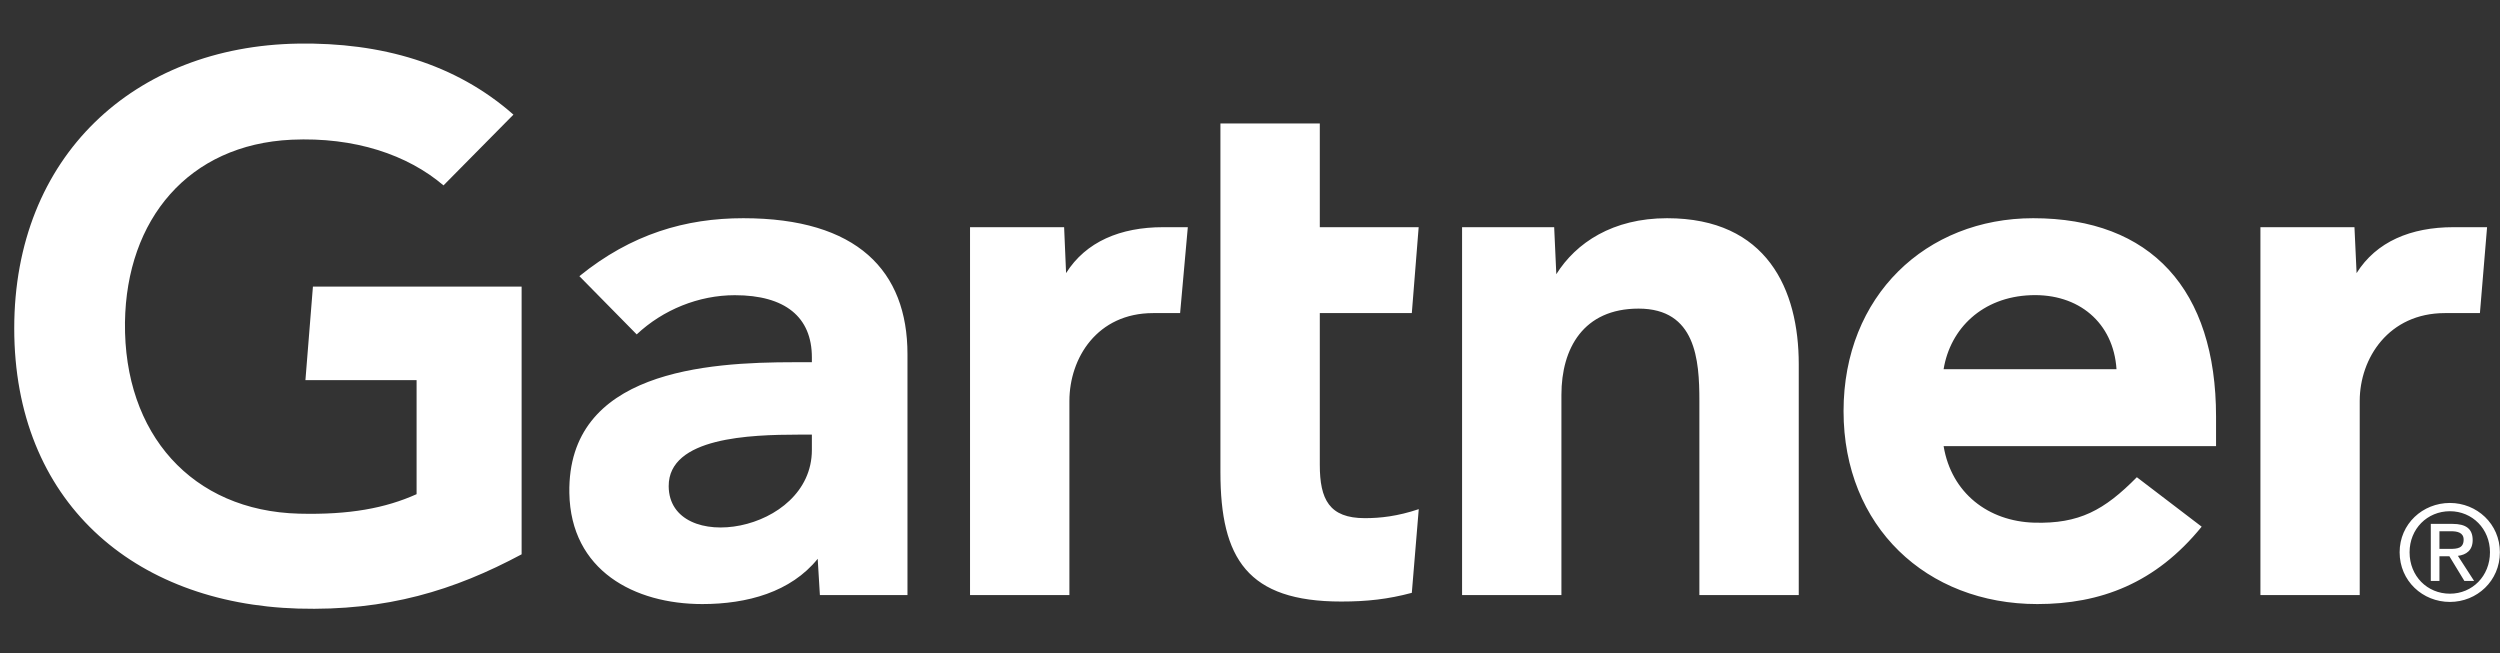 <svg xmlns="http://www.w3.org/2000/svg" width="88" height="23" viewBox="0 0 88 23" fill="none"><rect x="0" y="0" width="88" height="23" fill="#333333" stroke="none"/><path d="M87.545 7.997L87.293 11.021H86.058C84.087 11.021 83.062 12.602 83.062 14.117V20.947H79.567V7.997H82.877L82.952 9.613C83.647 8.505 84.862 7.997 86.361 7.997H87.545ZM63.316 20.947H59.818V14.101C59.818 12.667 59.694 10.863 57.678 10.863C55.736 10.863 54.962 12.264 54.962 13.896V20.947H51.465V7.997H54.707L54.782 9.652C55.476 8.544 56.77 7.681 58.68 7.681C62.204 7.681 63.316 10.197 63.316 12.816V20.947ZM49.94 17.922L49.696 20.868C48.857 21.093 48.112 21.174 47.211 21.174C43.915 21.174 42.959 19.663 42.959 16.625V4.345H46.457V7.997H49.937L49.696 11.021H46.457V16.362C46.457 17.581 46.791 18.239 48.042 18.239C48.585 18.239 49.19 18.174 49.94 17.922ZM41.811 7.997L41.54 11.021H40.59C38.622 11.021 37.643 12.6 37.643 14.117V20.947H34.145V7.997H37.457L37.526 9.613C38.224 8.505 39.44 7.997 40.941 7.997H41.811ZM18.361 19.512C15.989 20.781 13.62 21.513 10.489 21.422C4.687 21.245 0.501 17.642 0.501 11.556C0.501 5.497 4.727 1.626 10.492 1.535C13.415 1.49 16.029 2.232 18.073 4.035L15.611 6.526C14.347 5.448 12.486 4.817 10.262 4.918C6.634 5.087 4.448 7.724 4.399 11.348C4.352 15.276 6.76 17.983 10.525 18.081C12.297 18.126 13.566 17.888 14.664 17.395V13.38H10.751L11.015 10.088H18.361V19.512ZM78.005 15.703H68.415C68.689 17.357 69.99 18.353 71.609 18.398C73.184 18.441 74.065 17.965 75.217 16.798L77.499 18.539C75.877 20.536 73.931 21.263 71.714 21.263C67.814 21.263 64.893 18.537 64.893 14.472C64.893 10.411 67.8 7.681 71.568 7.681C75.721 7.681 78.005 10.197 78.005 14.664V15.703ZM74.501 12.995C74.394 11.359 73.168 10.325 71.48 10.391C69.781 10.455 68.65 11.561 68.415 12.995H74.501ZM31.943 12.467V20.947H28.86L28.783 19.67C27.837 20.842 26.301 21.263 24.72 21.263C22.338 21.263 20.088 20.089 20.041 17.354C19.97 13.056 24.879 12.75 27.962 12.75H28.578V12.58C28.578 11.159 27.638 10.391 25.866 10.391C24.595 10.391 23.34 10.901 22.412 11.771L20.394 9.721C22.226 8.235 24.133 7.681 26.164 7.681C30.175 7.681 31.943 9.535 31.943 12.467ZM28.578 15.299H28.092C26.436 15.303 23.527 15.384 23.538 17.116C23.554 19.555 28.578 18.78 28.578 15.838V15.299ZM84.817 19.44C84.817 18.616 85.439 17.995 86.237 17.995C87.024 17.995 87.647 18.616 87.647 19.44C87.647 20.279 87.024 20.898 86.237 20.898C85.439 20.898 84.817 20.279 84.817 19.44ZM86.237 21.188C87.186 21.188 87.996 20.45 87.996 19.44C87.996 18.441 87.186 17.704 86.237 17.704C85.278 17.704 84.467 18.441 84.467 19.44C84.467 20.45 85.278 21.188 86.237 21.188ZM85.868 19.58H86.218L86.747 20.45H87.089L86.518 19.566C86.813 19.53 87.038 19.371 87.038 19.012C87.038 18.616 86.804 18.441 86.329 18.441H85.564V20.45H85.868V19.58ZM85.868 19.321V18.7H86.282C86.494 18.7 86.72 18.745 86.72 18.994C86.72 19.303 86.49 19.321 86.233 19.321H85.868Z" fill="white"></path></svg>